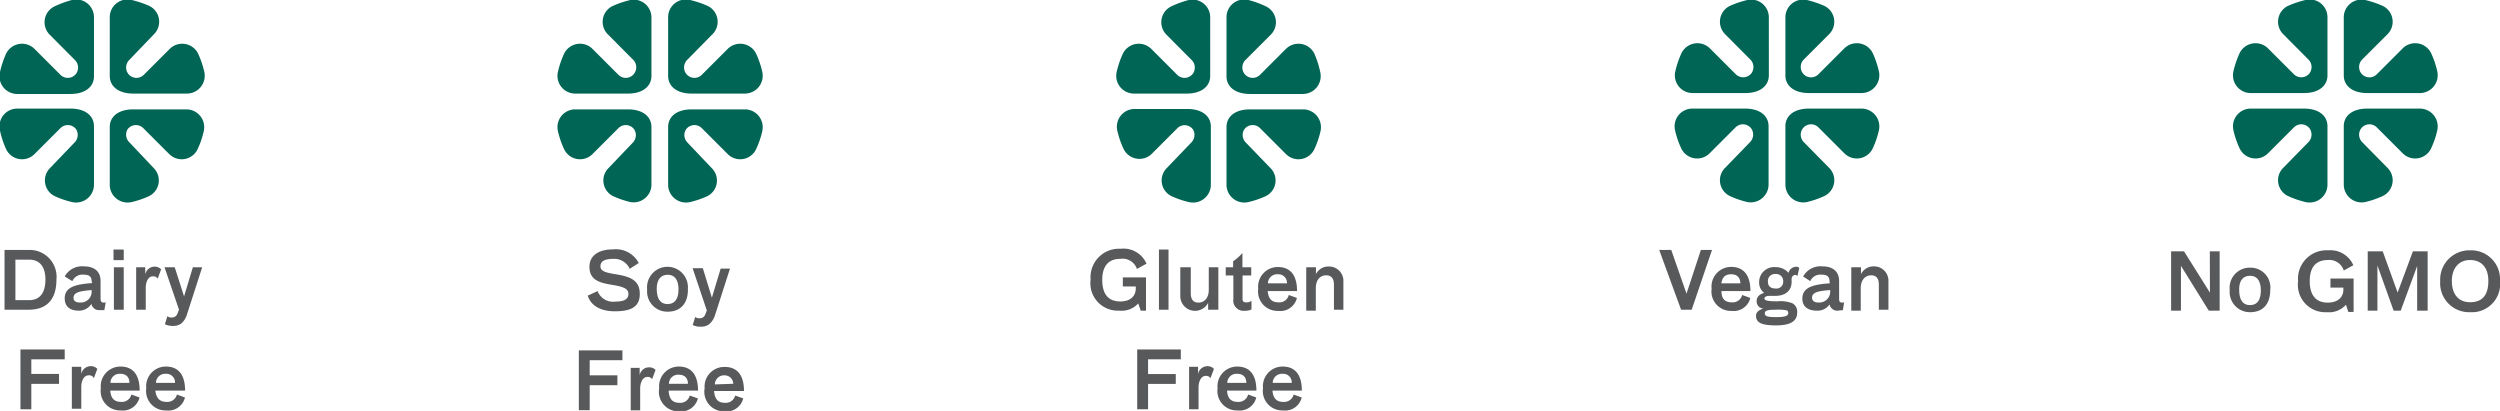 <svg xmlns="http://www.w3.org/2000/svg" viewBox="0 0 193.15 31.75"><defs><style>.cls-1{fill:#58595b;}.cls-2{fill:#006555;}</style></defs><g id="Layer_2" data-name="Layer 2"><g id="Layer_1-2" data-name="Layer 1"><path class="cls-1" d="M.35,19.31H2.21a2.08,2.08,0,0,1,2.15,2.3c0,1.24-.5,2.32-2.16,2.32H.35Zm.84,3.88H2.25c.79,0,1.26-.52,1.26-1.59S3,20.06,2.25,20.06H1.19Z"/><path class="cls-1" d="M7.08,21.73c0-.4-.25-.51-.62-.51a.85.85,0,0,0-.87.5L5,21.36a1.53,1.53,0,0,1,1.5-.78c.72,0,1.27.34,1.27,1.13v1.42c0,.25.2.28.4.23h0l-.11.6-.36,0a.6.6,0,0,1-.64-.48A1.12,1.12,0,0,1,6.05,24C5.49,24,5,23.74,5,23.06c0-.84.72-1.09,2.12-1.19ZM5.68,23c0,.24.16.37.48.37a.84.84,0,0,0,.92-.76v-.2C6.24,22.48,5.68,22.57,5.68,23Z"/><path class="cls-1" d="M9.56,19.28v.82H8.77v-.82Zm0,1.37v3.28H8.8V20.65Z"/><path class="cls-1" d="M11.22,20.65l0,.57a.74.74,0,0,1,.71-.62.68.68,0,0,1,.52.21l-.27.72h0a.39.39,0,0,0-.37-.18c-.37,0-.55.44-.55.9v1.68h-.74V20.65Z"/><path class="cls-1" d="M12.71,20.65h.79l.72,2.25.68-2.25h.72l-1.17,3.63A1.51,1.51,0,0,1,14,25a1.08,1.08,0,0,1-.65.18,1.35,1.35,0,0,1-.61-.13l.19-.62h0a.51.51,0,0,0,.32.1.45.45,0,0,0,.47-.33l.11-.27Z"/><path class="cls-1" d="M2.42,31.62H1.58V27H5v.76H2.42v1.13H4.56v.77H2.42Z"/><path class="cls-1" d="M6.28,28.34v.57A.74.74,0,0,1,7,28.29a.68.68,0,0,1,.52.21l-.27.72h0A.38.38,0,0,0,6.84,29c-.37,0-.56.44-.56.9v1.68H5.55V28.34Z"/><path class="cls-1" d="M9.36,31.05a.75.75,0,0,0,.79-.57l.63.23a1.32,1.32,0,0,1-1.45,1A1.5,1.5,0,0,1,7.79,30a1.52,1.52,0,0,1,1.52-1.68c.87,0,1.48.52,1.48,1.86H8.52C8.56,30.74,8.8,31.05,9.36,31.05ZM10,29.58c0-.44-.26-.7-.7-.7a.71.71,0,0,0-.77.7Z"/><path class="cls-1" d="M12.87,31.05a.76.76,0,0,0,.8-.57l.62.23a1.32,1.32,0,0,1-1.45,1A1.5,1.5,0,0,1,11.3,30a1.52,1.52,0,0,1,1.52-1.68c.87,0,1.48.52,1.48,1.86H12C12.08,30.74,12.31,31.05,12.87,31.05Zm.65-1.47a.66.66,0,0,0-.7-.7.71.71,0,0,0-.77.7Z"/><path class="cls-2" d="M5.56,0A7.82,7.82,0,0,0,4.22.49a1.36,1.36,0,0,0-.37,2.2L5.77,4.62a.82.82,0,0,1,.12,1.06.8.8,0,0,1-1.22.1l-2-2a1.37,1.37,0,0,0-2.2.37A7.24,7.24,0,0,0,0,5.56a1.37,1.37,0,0,0,1.33,1.7H5.44c1.21,0,1.82-.61,1.82-1.36V1.37A1.37,1.37,0,0,0,5.56,0Z"/><path class="cls-2" d="M10.18,0a7.82,7.82,0,0,1,1.34.45,1.36,1.36,0,0,1,.37,2.2L10,4.62a.82.82,0,0,0-.11,1.06.8.8,0,0,0,1.22.1l2-2a1.37,1.37,0,0,1,2.2.37,7.24,7.24,0,0,1,.47,1.38,1.38,1.38,0,0,1-1.33,1.7H10.3c-1.21,0-1.82-.61-1.82-1.36V1.37A1.37,1.37,0,0,1,10.18,0Z"/><path class="cls-2" d="M5.56,15.61a7.07,7.07,0,0,1-1.34-.46A1.35,1.35,0,0,1,3.85,13L5.77,11A.83.83,0,0,0,5.89,10a.8.8,0,0,0-1.22-.1l-2,2a1.36,1.36,0,0,1-2.2-.38A6.92,6.92,0,0,1,0,10.09a1.37,1.37,0,0,1,1.33-1.7H5.44c1.21,0,1.82.6,1.82,1.36v4.53A1.38,1.38,0,0,1,5.56,15.61Z"/><path class="cls-2" d="M10.18,15.61a7.07,7.07,0,0,0,1.34-.46A1.35,1.35,0,0,0,11.89,13L10,11A.82.82,0,0,1,9.85,10a.8.8,0,0,1,1.22-.1l2,2a1.36,1.36,0,0,0,2.2-.38,6.92,6.92,0,0,0,.47-1.37,1.38,1.38,0,0,0-1.33-1.7H10.3c-1.21,0-1.82.6-1.82,1.36v4.53A1.38,1.38,0,0,0,10.18,15.61Z"/><path class="cls-1" d="M49.35,20.32l-.7.45A1.3,1.3,0,0,0,47.39,20c-.68,0-1,.19-1,.57s.38.49,1.19.62c1.11.18,1.85.46,1.85,1.52s-.77,1.34-1.93,1.34-1.87-.48-2.09-1.21l.76-.35a1.28,1.28,0,0,0,1.38.81c.66,0,1-.18,1-.59s-.38-.56-1.3-.71-1.71-.36-1.71-1.39c0-.8.63-1.34,1.8-1.34A2,2,0,0,1,49.35,20.32Z"/><path class="cls-1" d="M53.15,22.36c0,1.11-.59,1.72-1.57,1.72A1.56,1.56,0,0,1,50,22.37a1.58,1.58,0,1,1,3.14,0Zm-2.41-.05c0,.67.22,1.18.83,1.18s.85-.46.85-1.13-.25-1.13-.83-1.13S50.74,21.67,50.74,22.31Z"/><path class="cls-1" d="M53.51,20.72h.79L55,23l.68-2.25h.72l-1.17,3.64a1.53,1.53,0,0,1-.45.67,1.07,1.07,0,0,1-.64.18,1.24,1.24,0,0,1-.62-.13l.19-.62h0a.51.51,0,0,0,.32.1.45.45,0,0,0,.47-.33l.11-.27Z"/><path class="cls-1" d="M45.56,31.69h-.84V27.07h3.37v.76H45.56V29H47.7v.76H45.56Z"/><path class="cls-1" d="M49.42,28.42V29a.73.73,0,0,1,.71-.62.68.68,0,0,1,.52.2l-.27.72h0a.38.38,0,0,0-.36-.18c-.37,0-.56.44-.56.9v1.68h-.73V28.42Z"/><path class="cls-1" d="M52.49,31.12a.75.75,0,0,0,.8-.56l.63.22a1.33,1.33,0,0,1-1.45,1A1.51,1.51,0,0,1,50.93,30a1.52,1.52,0,0,1,1.52-1.68c.87,0,1.48.53,1.48,1.86H51.66C51.7,30.81,51.94,31.12,52.49,31.12Zm.66-1.47c0-.44-.26-.7-.7-.7a.71.71,0,0,0-.77.7Z"/><path class="cls-1" d="M56,31.12a.75.75,0,0,0,.8-.56l.62.22a1.32,1.32,0,0,1-1.45,1A1.51,1.51,0,0,1,54.44,30,1.52,1.52,0,0,1,56,28.35c.87,0,1.48.53,1.48,1.86H55.17C55.22,30.81,55.45,31.12,56,31.12Zm.65-1.47A.66.66,0,0,0,56,29a.71.71,0,0,0-.77.7Z"/><path class="cls-2" d="M48.7,0a7.82,7.82,0,0,0-1.34.45A1.36,1.36,0,0,0,47,2.69l1.92,1.93A.82.82,0,0,1,49,5.68a.8.8,0,0,1-1.22.1l-2-2a1.37,1.37,0,0,0-2.2.37,7.24,7.24,0,0,0-.47,1.38,1.37,1.37,0,0,0,1.33,1.7h4.07c1.21,0,1.82-.61,1.82-1.36V1.37A1.37,1.37,0,0,0,48.7,0Z"/><path class="cls-2" d="M53.32,0a7.82,7.82,0,0,1,1.34.45A1.36,1.36,0,0,1,55,2.69L53.1,4.62A.82.82,0,0,0,53,5.68a.8.8,0,0,0,1.22.1l2-2a1.37,1.37,0,0,1,2.2.37,7.24,7.24,0,0,1,.47,1.38,1.38,1.38,0,0,1-1.33,1.7H53.44c-1.21,0-1.82-.61-1.82-1.36V1.37A1.37,1.37,0,0,1,53.32,0Z"/><path class="cls-2" d="M48.7,15.61a7.07,7.07,0,0,1-1.34-.46A1.35,1.35,0,0,1,47,13L48.91,11A.83.83,0,0,0,49,10a.8.8,0,0,0-1.22-.1l-2,2a1.36,1.36,0,0,1-2.2-.38,6.92,6.92,0,0,1-.47-1.37,1.37,1.37,0,0,1,1.33-1.7h4.07c1.21,0,1.82.6,1.82,1.36v4.53A1.38,1.38,0,0,1,48.7,15.61Z"/><path class="cls-2" d="M53.32,15.61a7.07,7.07,0,0,0,1.34-.46A1.35,1.35,0,0,0,55,13L53.1,11A.82.82,0,0,1,53,10a.8.8,0,0,1,1.22-.1l2,2a1.36,1.36,0,0,0,2.2-.38,6.92,6.92,0,0,0,.47-1.37,1.38,1.38,0,0,0-1.33-1.7H53.44c-1.21,0-1.82.6-1.82,1.36v4.53A1.38,1.38,0,0,0,53.32,15.61Z"/><path class="cls-1" d="M86.48,24a2.12,2.12,0,0,1-2.22-2.4,2.2,2.2,0,0,1,2.32-2.38,1.94,1.94,0,0,1,2,1.15l-.74.41A1.17,1.17,0,0,0,86.55,20c-1,0-1.39.67-1.39,1.62s.35,1.67,1.39,1.67c.82,0,1.2-.45,1.2-1v-.16h-1v-.7h1.79V24h-.41l-.19-.56A1.71,1.71,0,0,1,86.48,24Z"/><path class="cls-1" d="M90.28,19.28v4.65h-.74V19.28Z"/><path class="cls-1" d="M93.34,23.93l0-.53a1.14,1.14,0,0,1-2.15-.59V20.65H92v2c0,.45.17.73.59.73s.8-.31.8-1V20.65h.74v3.28Z"/><path class="cls-1" d="M96,23.12c0,.16.09.24.26.24a.63.63,0,0,0,.43-.12h0l0,.67a1.17,1.17,0,0,1-.54.1.79.79,0,0,1-.86-.91V21.28H94.7v-.63h.57v-.46a4.14,4.14,0,0,0,.72-.64h0v1.1h.68v.63H96Z"/><path class="cls-1" d="M98.78,23.36a.74.74,0,0,0,.79-.57l.63.23a1.32,1.32,0,0,1-1.45,1,1.5,1.5,0,0,1-1.54-1.71,1.52,1.52,0,0,1,1.52-1.68c.87,0,1.48.52,1.48,1.86H97.94C98,23.05,98.22,23.36,98.78,23.36Zm.65-1.47a.66.66,0,0,0-.7-.7.71.71,0,0,0-.77.7Z"/><path class="cls-1" d="M101.67,20.65v.53a1.07,1.07,0,0,1,1-.59,1.11,1.11,0,0,1,1.12,1.19v2.15h-.73V22c0-.44-.17-.73-.6-.73s-.8.31-.8,1v1.73h-.74V20.65Z"/><path class="cls-1" d="M88.7,31.62h-.84V27h3.37v.76H88.7V28.9h2.14v.76H88.7Z"/><path class="cls-1" d="M92.56,28.34v.57a.74.74,0,0,1,.71-.62.68.68,0,0,1,.52.21l-.27.72h0a.38.38,0,0,0-.36-.18c-.37,0-.56.44-.56.9v1.68h-.73V28.34Z"/><path class="cls-1" d="M95.63,31.05a.76.76,0,0,0,.8-.57l.63.23a1.32,1.32,0,0,1-1.45,1A1.5,1.5,0,0,1,94.07,30a1.52,1.52,0,0,1,1.52-1.68c.87,0,1.48.52,1.48,1.86H94.8C94.84,30.74,95.08,31.05,95.63,31.05Zm.66-1.47c0-.44-.26-.7-.7-.7a.71.71,0,0,0-.77.7Z"/><path class="cls-1" d="M99.15,31.05a.76.76,0,0,0,.8-.57l.62.23a1.32,1.32,0,0,1-1.45,1A1.5,1.5,0,0,1,97.58,30a1.52,1.52,0,0,1,1.52-1.68c.87,0,1.48.52,1.48,1.86H98.31C98.36,30.74,98.59,31.05,99.15,31.05Zm.65-1.47a.66.66,0,0,0-.7-.7.71.71,0,0,0-.77.7Z"/><path class="cls-2" d="M91.84,0A7.82,7.82,0,0,0,90.5.49a1.36,1.36,0,0,0-.37,2.2l1.92,1.93a.82.82,0,0,1,.12,1.06.8.8,0,0,1-1.22.1l-2-2a1.37,1.37,0,0,0-2.2.37,7.24,7.24,0,0,0-.47,1.38,1.37,1.37,0,0,0,1.33,1.7h4.07c1.21,0,1.82-.61,1.82-1.36V1.37A1.37,1.37,0,0,0,91.84,0Z"/><path class="cls-2" d="M96.46,0A7.82,7.82,0,0,1,97.8.49a1.36,1.36,0,0,1,.37,2.2L96.24,4.62a.82.82,0,0,0-.11,1.06.8.8,0,0,0,1.22.1l2-2a1.37,1.37,0,0,1,2.2.37A7.24,7.24,0,0,1,102,5.56a1.38,1.38,0,0,1-1.33,1.7H96.58c-1.21,0-1.82-.61-1.82-1.36V1.37A1.37,1.37,0,0,1,96.46,0Z"/><path class="cls-2" d="M91.84,15.61a7.07,7.07,0,0,1-1.34-.46A1.35,1.35,0,0,1,90.13,13L92.05,11A.83.83,0,0,0,92.17,10,.8.8,0,0,0,91,9.87l-2,2a1.36,1.36,0,0,1-2.2-.38,6.92,6.92,0,0,1-.47-1.37,1.37,1.37,0,0,1,1.33-1.7h4.07c1.21,0,1.82.6,1.82,1.36v4.53A1.38,1.38,0,0,1,91.84,15.61Z"/><path class="cls-2" d="M96.46,15.61a7.07,7.07,0,0,0,1.34-.46A1.35,1.35,0,0,0,98.17,13L96.24,11A.82.82,0,0,1,96.13,10a.8.8,0,0,1,1.22-.1l2,2a1.36,1.36,0,0,0,2.2-.38,6.92,6.92,0,0,0,.47-1.37,1.38,1.38,0,0,0-1.33-1.7H96.58c-1.21,0-1.82.6-1.82,1.36v4.53A1.38,1.38,0,0,0,96.46,15.61Z"/><path class="cls-1" d="M130.7,23.93h-.82l-1.69-4.62h.93l1.18,3.38,1.11-3.38h.86Z"/><path class="cls-1" d="M133.8,23.36a.76.76,0,0,0,.8-.57l.63.23a1.32,1.32,0,0,1-1.45,1,1.5,1.5,0,0,1-1.54-1.71,1.52,1.52,0,0,1,1.51-1.69c.87,0,1.49.53,1.49,1.87H133C133,23.05,133.24,23.36,133.8,23.36Zm.66-1.47c0-.44-.26-.7-.71-.7s-.68.21-.76.7Z"/><path class="cls-1" d="M138.79,20.61a.3.3,0,0,1,.22.09l-.14.63h0a.22.22,0,0,0-.17-.09.3.3,0,0,0-.28.28c0,.08,0,.16,0,.25,0,.72-.51,1.09-1.27,1.09-.26,0-.28,0-.46,0s-.37.06-.37.2.19.22,1,.22a2.57,2.57,0,0,1,1.16.15.73.73,0,0,1,.37.71c0,.68-.52,1-1.63,1s-1.55-.21-1.55-.74c0-.3.24-.46.57-.56a.55.55,0,0,1-.52-.6c0-.3.22-.51.58-.61a1,1,0,0,1-.39-.82,1.16,1.16,0,0,1,1.27-1.17,1.29,1.29,0,0,1,1,.44A.62.62,0,0,1,138.79,20.61Zm-1.52,3.89c.7,0,.89-.12.89-.31a.22.22,0,0,0-.11-.21,3.31,3.31,0,0,0-.86-.05c-.6,0-.84.05-.84.28S136.55,24.5,137.27,24.5Zm-.68-2.74c0,.34.2.53.59.53a.52.52,0,0,0,.59-.55.54.54,0,0,0-.58-.57A.54.54,0,0,0,136.59,21.76Z"/><path class="cls-1" d="M141.35,21.73c0-.4-.25-.51-.61-.51a.86.86,0,0,0-.88.5l-.55-.36a1.54,1.54,0,0,1,1.51-.78c.71,0,1.27.34,1.27,1.13v1.42c0,.25.19.28.39.23h0l-.1.6L142,24a.6.6,0,0,1-.65-.48,1.11,1.11,0,0,1-1,.48c-.57,0-1.1-.24-1.1-.92,0-.84.73-1.1,2.12-1.19ZM140,23c0,.24.17.37.48.37a.84.84,0,0,0,.92-.77v-.19C140.51,22.48,140,22.57,140,23Z"/><path class="cls-1" d="M143.78,20.65v.53a1.08,1.08,0,0,1,1-.6,1.11,1.11,0,0,1,1.12,1.19v2.16h-.74V22c0-.45-.17-.73-.59-.73s-.81.31-.81,1v1.73h-.73V20.65Z"/><path class="cls-2" d="M135,0a7.82,7.82,0,0,0-1.34.45,1.36,1.36,0,0,0-.37,2.2l1.92,1.93a.82.82,0,0,1,.12,1.06.81.81,0,0,1-1.22.1l-2-2a1.37,1.37,0,0,0-2.2.37,7.24,7.24,0,0,0-.47,1.38,1.37,1.37,0,0,0,1.33,1.7h4.07c1.21,0,1.82-.61,1.82-1.36V1.37A1.37,1.37,0,0,0,135,0Z"/><path class="cls-2" d="M139.6,0a7.82,7.82,0,0,1,1.34.45,1.36,1.36,0,0,1,.37,2.2l-1.93,1.93a.82.82,0,0,0-.11,1.06.8.8,0,0,0,1.22.1l2-2a1.37,1.37,0,0,1,2.2.37,7.24,7.24,0,0,1,.47,1.38,1.38,1.38,0,0,1-1.33,1.7h-4.07c-1.21,0-1.82-.61-1.82-1.36V1.37A1.37,1.37,0,0,1,139.6,0Z"/><path class="cls-2" d="M135,15.61a7.07,7.07,0,0,1-1.34-.46,1.35,1.35,0,0,1-.37-2.19L135.19,11a.83.83,0,0,0,.12-1.06.8.8,0,0,0-1.22-.1l-2,2a1.36,1.36,0,0,1-2.2-.38,6.92,6.92,0,0,1-.47-1.37,1.37,1.37,0,0,1,1.33-1.7h4.07c1.21,0,1.82.6,1.82,1.36v4.53A1.38,1.38,0,0,1,135,15.61Z"/><path class="cls-2" d="M139.6,15.61a7.07,7.07,0,0,0,1.34-.46,1.35,1.35,0,0,0,.37-2.19L139.38,11a.82.82,0,0,1-.11-1.06.8.8,0,0,1,1.22-.1l2,2a1.36,1.36,0,0,0,2.2-.38,6.92,6.92,0,0,0,.47-1.37,1.38,1.38,0,0,0-1.33-1.7h-4.07c-1.21,0-1.82.6-1.82,1.36v4.53A1.38,1.38,0,0,0,139.6,15.61Z"/><path class="cls-1" d="M170.73,19.42h.76V24h-.84l-2.15-3.46V24h-.76V19.42h1l2,3.19Z"/><path class="cls-1" d="M175.4,22.39c0,1.12-.58,1.73-1.56,1.73a1.56,1.56,0,0,1-1.57-1.71,1.55,1.55,0,0,1,1.57-1.73A1.53,1.53,0,0,1,175.4,22.39Zm-2.4,0c0,.66.21,1.18.83,1.18s.84-.47.84-1.13-.24-1.13-.82-1.13S173,21.71,173,22.35Z"/><path class="cls-1" d="M179.78,24.12a2.12,2.12,0,0,1-2.23-2.4,2.2,2.2,0,0,1,2.32-2.38,1.94,1.94,0,0,1,1.95,1.15l-.74.41a1.17,1.17,0,0,0-1.24-.81c-1,0-1.39.67-1.39,1.62s.36,1.67,1.39,1.67c.82,0,1.21-.45,1.21-1v-.16h-1v-.7h1.79V24.1h-.41l-.18-.56A1.73,1.73,0,0,1,179.78,24.12Z"/><path class="cls-1" d="M187.56,24h-.81V20.55L185.48,24h-.55l-1.25-3.49V24h-.75V19.42h1.16l1.15,3.18,1.18-3.18h1.14Z"/><path class="cls-1" d="M190.84,19.34a2.23,2.23,0,0,1,2.31,2.37,2.18,2.18,0,0,1-2.29,2.41,2.24,2.24,0,0,1-2.33-2.4A2.26,2.26,0,0,1,190.84,19.34Zm-1.41,2.37c0,1,.5,1.64,1.41,1.64s1.41-.51,1.41-1.65c0-1-.51-1.61-1.41-1.61S189.43,20.76,189.43,21.71Z"/><path class="cls-2" d="M178.12,0a7.82,7.82,0,0,0-1.34.45,1.36,1.36,0,0,0-.37,2.2l1.92,1.93a.82.82,0,0,1,.12,1.06.81.81,0,0,1-1.22.1l-2-2a1.37,1.37,0,0,0-2.2.37,7.24,7.24,0,0,0-.47,1.38,1.37,1.37,0,0,0,1.33,1.7H178c1.21,0,1.82-.61,1.82-1.36V1.37A1.37,1.37,0,0,0,178.12,0Z"/><path class="cls-2" d="M182.74,0a7.82,7.82,0,0,1,1.34.45,1.36,1.36,0,0,1,.37,2.2l-1.93,1.93a.82.82,0,0,0-.11,1.06.8.8,0,0,0,1.22.1l2-2a1.37,1.37,0,0,1,2.2.37,7.24,7.24,0,0,1,.47,1.38,1.38,1.38,0,0,1-1.33,1.7h-4.07c-1.21,0-1.82-.61-1.82-1.36V1.37A1.37,1.37,0,0,1,182.74,0Z"/><path class="cls-2" d="M178.12,15.61a7.07,7.07,0,0,1-1.34-.46,1.35,1.35,0,0,1-.37-2.19L178.33,11a.83.83,0,0,0,.12-1.06.8.8,0,0,0-1.22-.1l-2,2a1.36,1.36,0,0,1-2.2-.38,6.92,6.92,0,0,1-.47-1.37,1.37,1.37,0,0,1,1.33-1.7H178c1.21,0,1.82.6,1.82,1.36v4.53A1.38,1.38,0,0,1,178.12,15.61Z"/><path class="cls-2" d="M182.74,15.61a7.07,7.07,0,0,0,1.34-.46,1.35,1.35,0,0,0,.37-2.19L182.52,11a.82.82,0,0,1-.11-1.06.8.8,0,0,1,1.22-.1l2,2a1.36,1.36,0,0,0,2.2-.38,6.92,6.92,0,0,0,.47-1.37,1.38,1.38,0,0,0-1.33-1.7h-4.07c-1.21,0-1.82.6-1.82,1.36v4.53A1.38,1.38,0,0,0,182.74,15.61Z"/></g></g></svg>